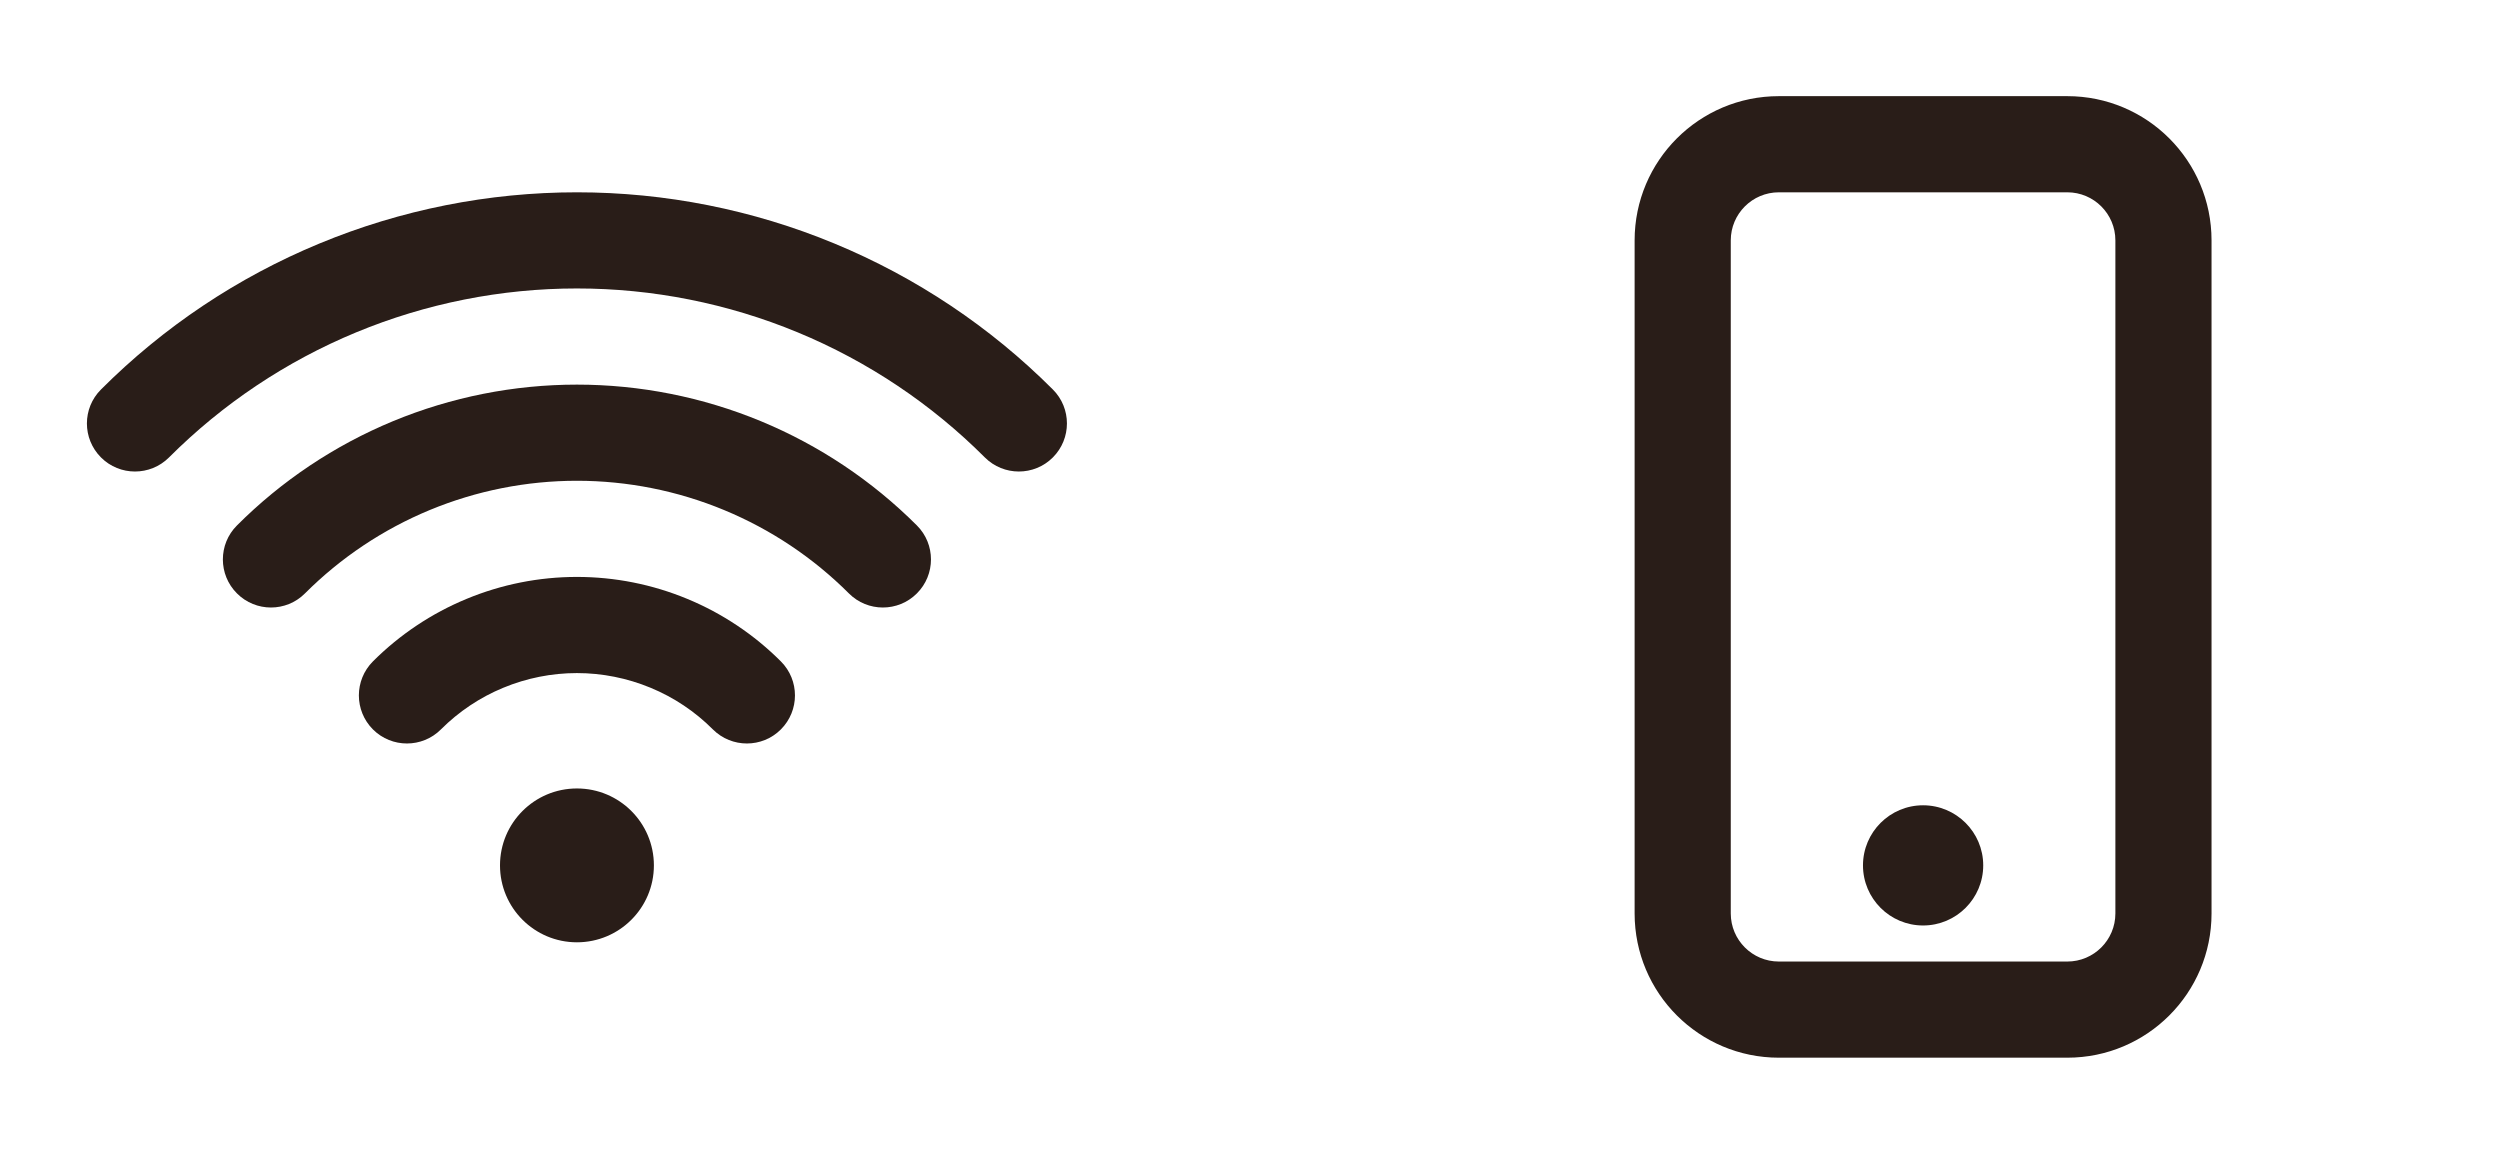 <svg width="52" height="24" viewBox="0 0 52 24" fill="none" xmlns="http://www.w3.org/2000/svg">
<path d="M12 4C10.162 4 8.341 4.362 6.642 5.066C4.944 5.769 3.401 6.8 2.101 8.101C1.71 8.491 1.71 9.124 2.101 9.515C2.491 9.905 3.124 9.905 3.515 9.515C4.629 8.4 5.952 7.516 7.408 6.913C8.864 6.31 10.424 6 12 6C13.576 6 15.136 6.31 16.592 6.913C18.048 7.516 19.371 8.4 20.485 9.515C20.876 9.905 21.509 9.905 21.899 9.515C22.29 9.124 22.29 8.491 21.899 8.101C20.599 6.8 19.056 5.769 17.358 5.066C15.659 4.362 13.838 4 12 4Z" fill="#291D18"/>
<path d="M8.173 8.761C9.386 8.259 10.687 8 12 8C13.313 8 14.614 8.259 15.827 8.761C17.04 9.264 18.142 10 19.071 10.929C19.462 11.319 19.462 11.953 19.071 12.343C18.68 12.734 18.047 12.734 17.657 12.343C16.914 11.6 16.032 11.011 15.061 10.609C14.091 10.207 13.05 10 12 10C10.949 10 9.909 10.207 8.938 10.609C7.968 11.011 7.086 11.6 6.343 12.343C5.953 12.734 5.319 12.734 4.929 12.343C4.538 11.953 4.538 11.319 4.929 10.929C5.857 10 6.96 9.264 8.173 8.761Z" fill="#291D18"/>
<path d="M12 12C11.212 12 10.432 12.155 9.704 12.457C8.976 12.758 8.314 13.2 7.757 13.757C7.367 14.148 7.367 14.781 7.757 15.172C8.148 15.562 8.781 15.562 9.171 15.172C9.543 14.8 9.984 14.505 10.469 14.305C10.954 14.104 11.475 14 12 14C12.525 14 13.045 14.104 13.531 14.305C14.016 14.505 14.457 14.8 14.828 15.172C15.219 15.562 15.852 15.562 16.242 15.172C16.633 14.781 16.633 14.148 16.242 13.757C15.685 13.2 15.024 12.758 14.296 12.457C13.568 12.155 12.788 12 12 12Z" fill="#291D18"/>
<path d="M12 16.4C11.116 16.4 10.4 17.116 10.4 18C10.4 18.884 11.116 19.6 12 19.6C12.884 19.6 13.601 18.884 13.601 18C13.601 17.116 12.884 16.4 12 16.4Z" fill="#291D18"/>
<path d="M40 16.75C39.31 16.75 38.75 17.31 38.75 18C38.75 18.69 39.31 19.25 40 19.25C40.69 19.25 41.251 18.69 41.251 18C41.251 17.31 40.69 16.75 40 16.75Z" fill="#291D18"/>
<path d="M37 2C35.343 2 34 3.343 34 5V19C34 20.657 35.343 22 37 22H43C44.657 22 46 20.657 46 19V5C46 3.343 44.657 2 43 2H37ZM36 5C36 4.448 36.448 4 37 4H43C43.552 4 44 4.448 44 5V19C44 19.552 43.552 20 43 20H37C36.448 20 36 19.552 36 19V5Z" fill="#291D18"/>
</svg>
